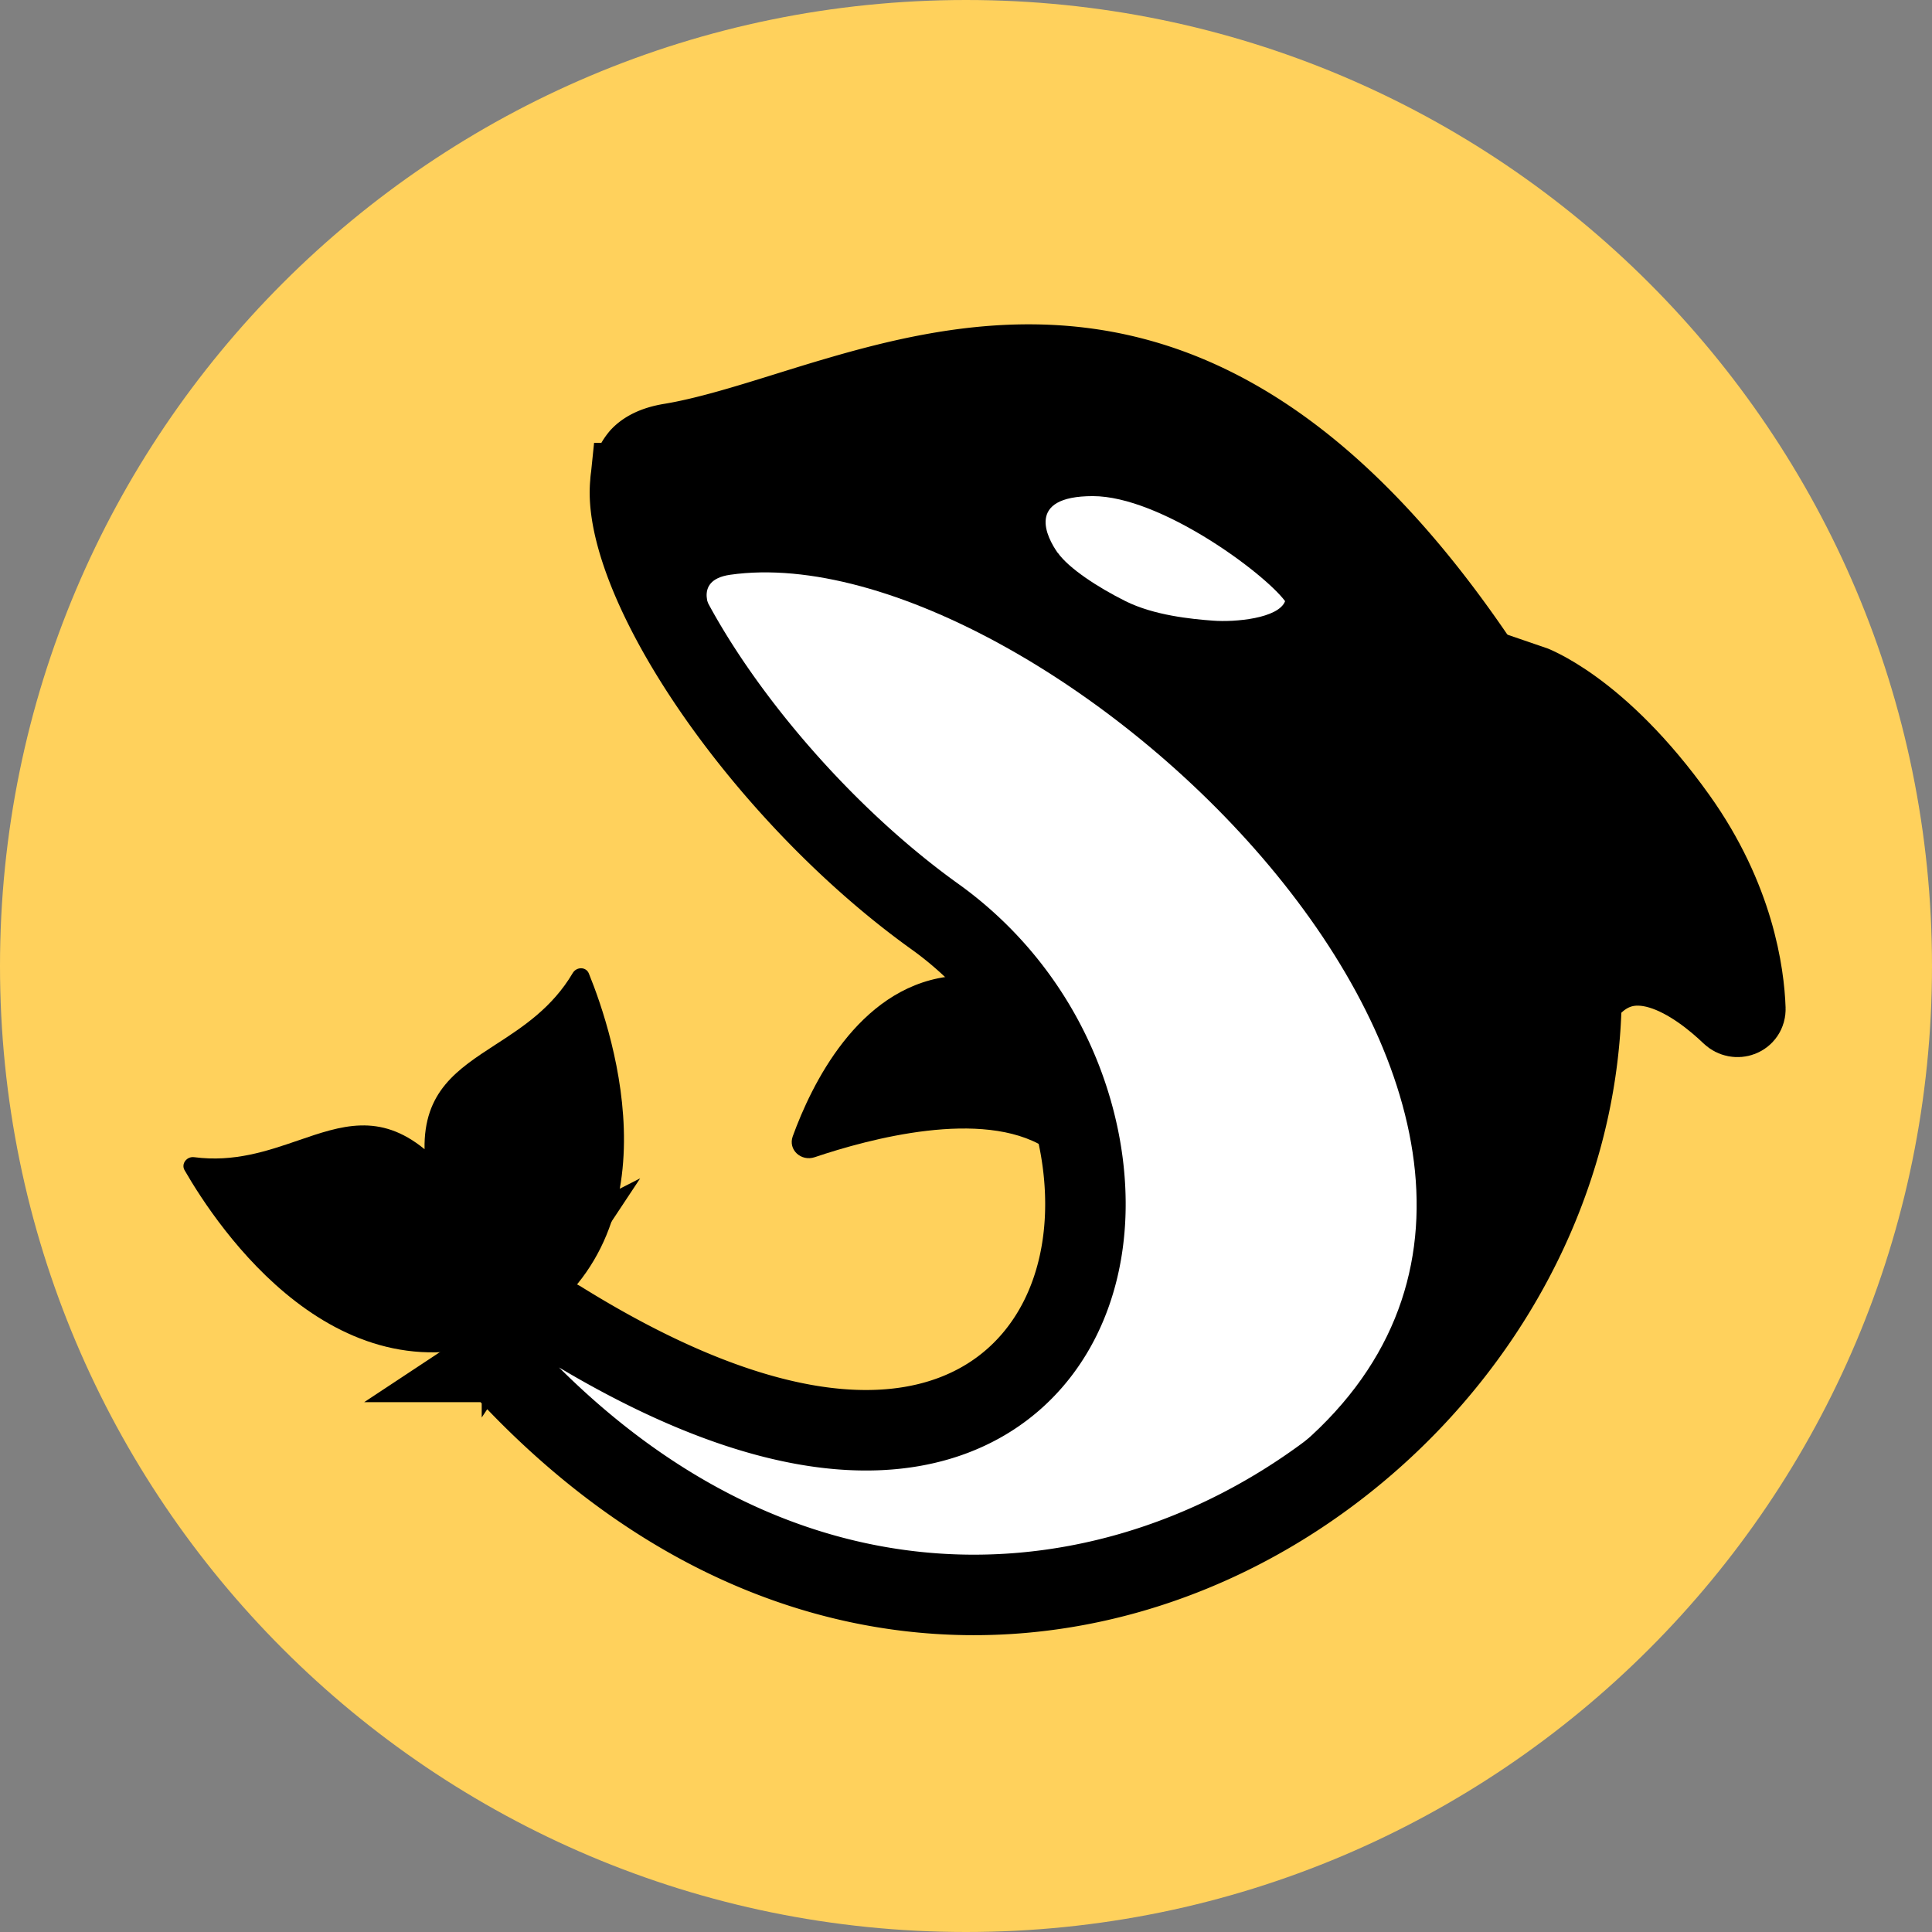 <svg width="24" height="24" viewBox="0 0 24 24" fill="none" xmlns="http://www.w3.org/2000/svg">
  <rect x="0" y="0" width="24" height="24" fill="#808080" stroke="none"/>
  <path d="M12 24c6.627 0 12-5.373 12-12S18.627 0 12 0 0 5.373 0 12s5.373 12 12 12Z" fill="#FFD15C"/>
  <path d="M6.188 16.918a.621.621 0 0 0 .245-.72l-.003-.007.02-.117a2.353 2.353 0 0 1 .258.171l.092.066c.04.027.097.067.158.099 1.6.994 2.924 1.404 3.975 1.353 1.086-.052 1.848-.599 2.242-1.397.38-.77.393-1.726.127-2.612a4.495 4.495 0 0 0-1.672-2.356c-1.416-1.01-2.713-2.544-3.369-3.85-.333-.663-.466-1.198-.43-1.547a.529.529 0 0 1 .125-.324c.06-.063.168-.133.377-.167.443-.073.956-.233 1.476-.395.202-.063.405-.126.605-.184.75-.22 1.543-.404 2.377-.402 1.618.003 3.517.705 5.515 3.627 2.568 3.753 1.158 7.947-1.8 10.15-1.475 1.1-3.316 1.682-5.207 1.46-1.703-.199-3.487-1.056-5.111-2.848Zm.298-.972-.002.003c0-.002.002-.003.002-.003Zm-.161.073.005.001h-.005Z" fill="white" stroke="black"/>
  <path d="M19 8c1.449 2.55 1.148 1.09.826 4.005.674-.505 1.526-.242 1.91.126.069.066.182.025.18-.07-.015-.432-.14-1.367-.855-2.369C20.079 8.317 19 8 19 8Z" fill="black"/>
  <path d="M7.658 5.701s4.587-1.221 5.591-1.221c1.005 0 5.018 1.949 6.19 5.51 1.66 5.049-2.857 8.36-3.367 8.035C20.931 14.007 12.978 6.582 9.07 7.14c-.488.07-.217.489-.217.489l-.109 1.085-.814-1.357-.271-1.656Z" fill="black"/>
  <path d="M19.596 12.477c.321-2.916.853-1.427-.596-3.977 0 0 .849.289 1.83 1.664.716 1.002.84 1.936.855 2.369.003.095-.11.136-.18.07-.384-.368-1.314-1.09-1.91-.126Zm0 0 .142-.35" stroke="black" stroke-width="0.993"/>
  <path fill-rule="evenodd" clip-rule="evenodd" d="M6.155 12.977c.34-.22.705-.458.96-.89.047-.079.165-.08.2.006.308.757 1.16 3.33-.915 4.496 0 0 0 .007-.01-.002-2.19.908-3.69-1.343-4.097-2.05-.046-.08.027-.174.119-.162.496.065.91-.077 1.292-.208.535-.184 1.01-.348 1.568.107l.002.003c-.013-.719.407-.992.881-1.3Z" fill="black"/>
  <path d="M12.408 12.84s1.194 1.222.57 1.412c-.779-.48-2.174-.107-2.857.123-.169.057-.334-.092-.273-.26.232-.639.806-1.823 1.908-1.98.652-.164.652.705.652.705Z" fill="black"/>
  <path d="M13.14 6.869c-.135-.19-.406-.706.435-.706s2.127.953 2.389 1.305c-.082.215-.625.263-.896.242-.271-.02-.733-.066-1.086-.242-.353-.176-.706-.41-.841-.6Z" fill="white"/>
</svg>
